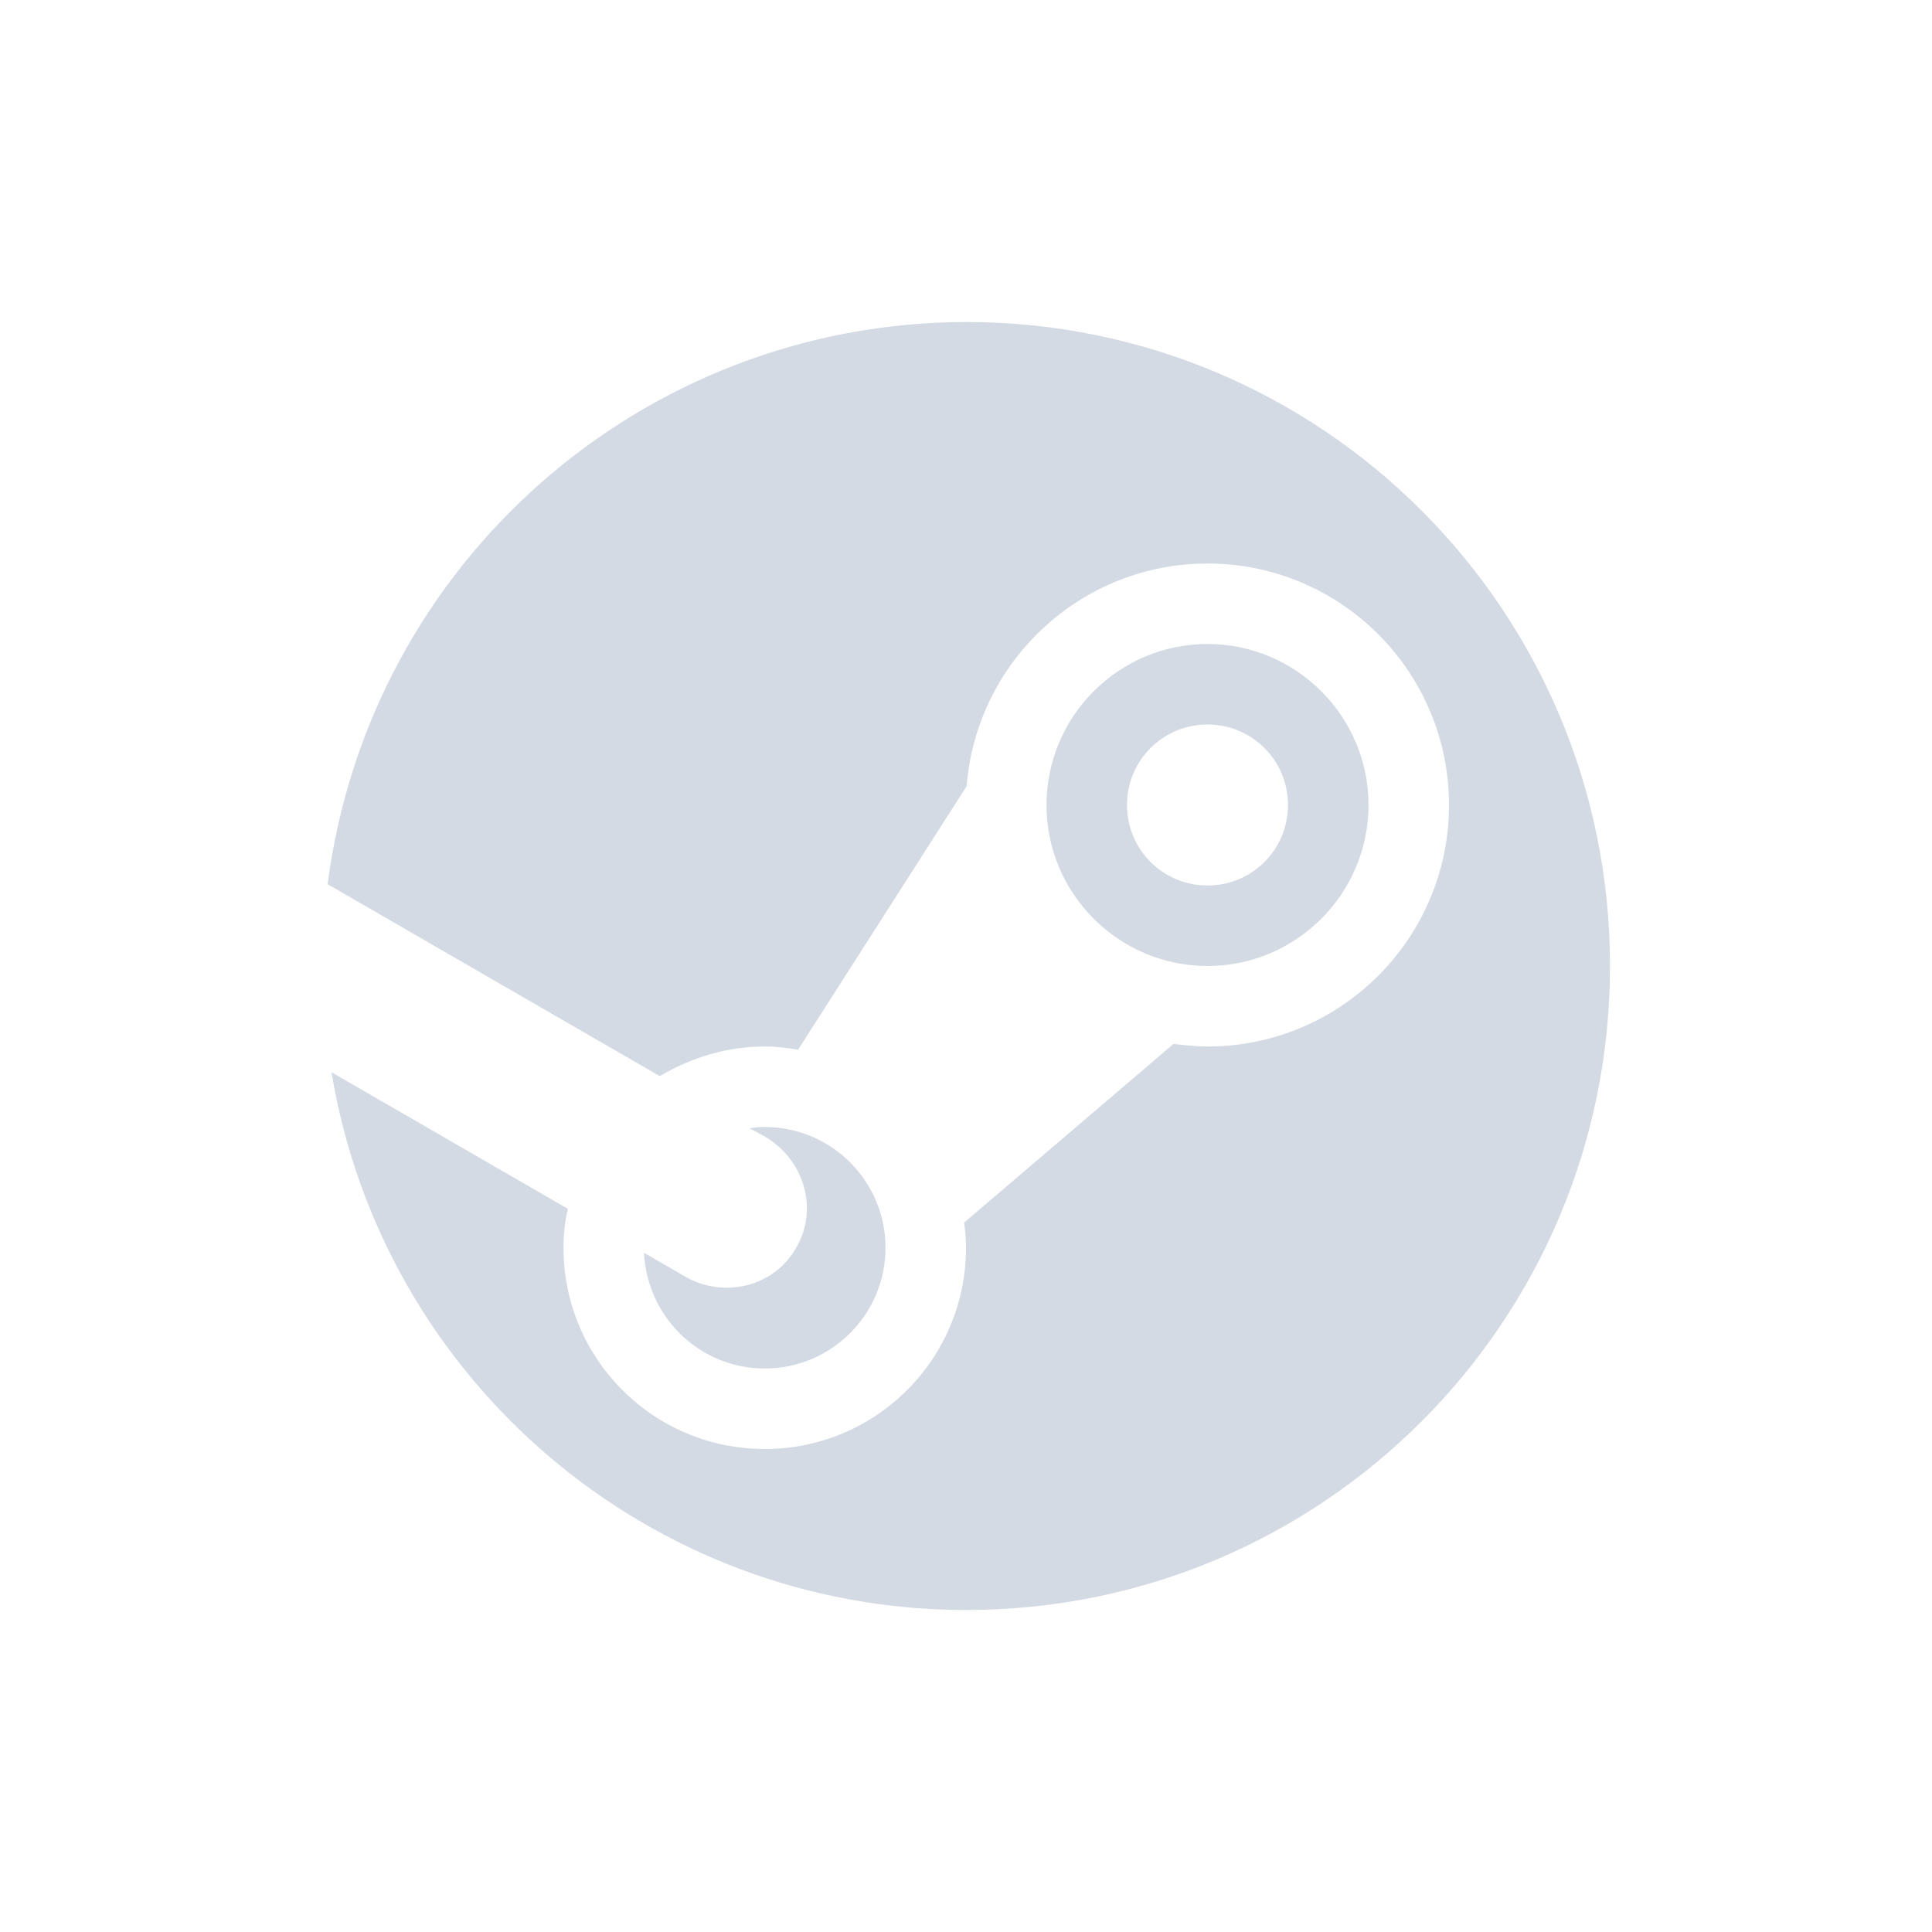 <svg xmlns="http://www.w3.org/2000/svg" width="12pt" height="12pt" version="1.1" viewBox="0 0 12 12">
 <g>
  <path style="fill:rgb(82.745%,85.49%,89.02%)" d="M 6 2 C 3.988 2.004 2.293 3.496 2.035 5.492 L 4.098 6.684 C 4.297 6.566 4.52 6.5 4.75 6.5 C 4.82 6.5 4.887 6.508 4.957 6.52 L 6.004 4.883 C 6.066 4.102 6.719 3.5 7.5 3.5 C 8.328 3.5 9 4.172 9 5 C 9 5.828 8.328 6.5 7.5 6.5 C 7.43 6.5 7.359 6.492 7.289 6.484 L 5.988 7.594 C 5.996 7.645 6 7.699 6 7.75 C 6 8.441 5.441 9 4.75 9 C 4.059 9 3.5 8.441 3.5 7.75 C 3.5 7.668 3.508 7.586 3.527 7.508 L 2.059 6.66 C 2.379 8.586 4.047 10 6 10 C 8.211 10 10 8.211 10 6 C 10 3.789 8.211 2 6 2 Z M 2.035 5.492 C 2.023 5.594 2.016 5.699 2.008 5.801 C 2.016 5.699 2.023 5.594 2.035 5.492 Z M 7.5 4 C 6.949 4 6.5 4.449 6.5 5 C 6.5 5.551 6.949 6 7.5 6 C 8.051 6 8.5 5.551 8.5 5 C 8.5 4.449 8.051 4 7.5 4 Z M 7.5 4.5 C 7.777 4.5 8 4.723 8 5 C 8 5.277 7.777 5.5 7.5 5.5 C 7.223 5.5 7 5.277 7 5 C 7 4.723 7.223 4.5 7.5 4.5 Z M 2 6 C 2 6.121 2.008 6.242 2.02 6.363 C 2.008 6.242 2 6.121 2 6 Z M 4.73 7 C 4.707 7 4.68 7.004 4.656 7.008 L 4.75 7.059 C 4.996 7.203 5.086 7.512 4.945 7.75 C 4.809 7.992 4.496 8.07 4.25 7.926 L 4 7.781 C 4.02 8.184 4.348 8.5 4.75 8.5 C 5.164 8.5 5.5 8.164 5.5 7.75 C 5.5 7.336 5.164 7 4.75 7 C 4.742 7 4.738 7 4.73 7 Z M 4.73 7"/>
 </g>
</svg>
